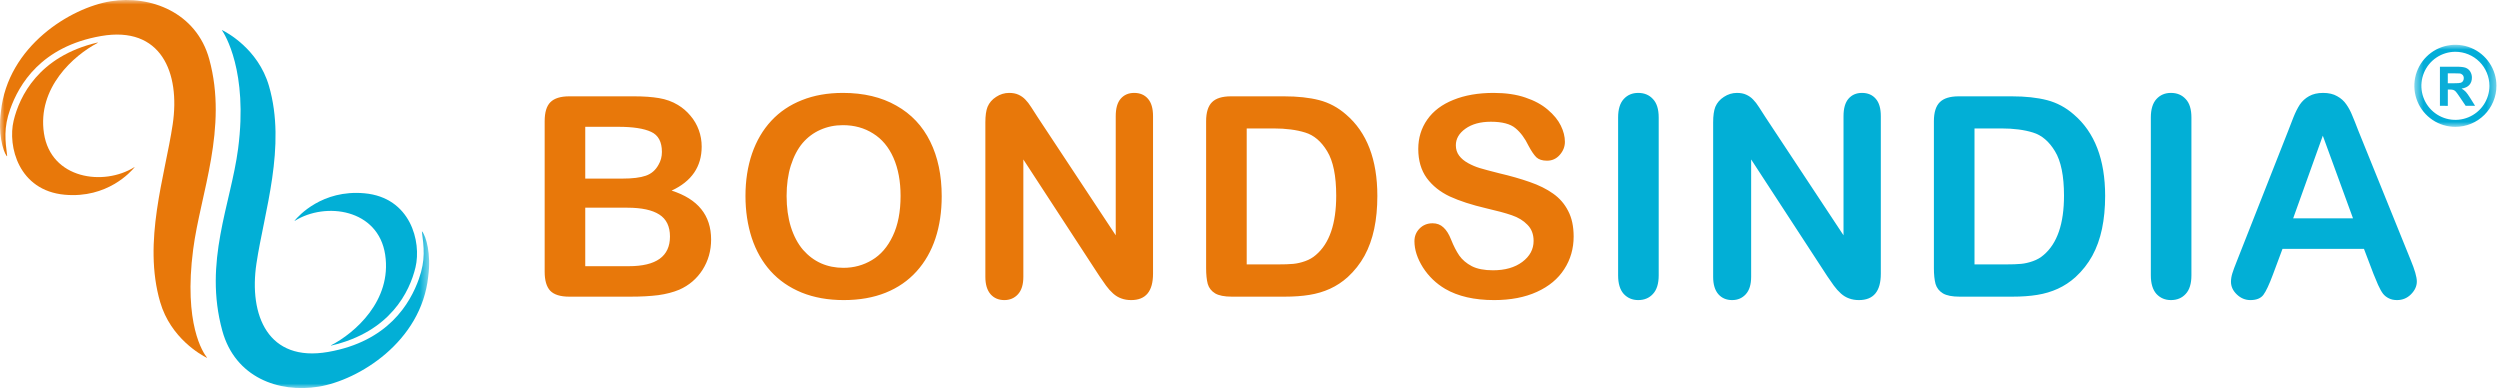 <svg width="277" height="43" viewBox="0 0 277 43" fill="none" xmlns="http://www.w3.org/2000/svg">
<path d="M69.857 32.87H63.074C62.095 32.87 61.393 32.653 60.969 32.219C60.555 31.775 60.349 31.074 60.349 30.115V13.429C60.349 12.45 60.56 11.748 60.984 11.324C61.419 10.89 62.115 10.673 63.074 10.673H70.266C71.326 10.673 72.245 10.739 73.022 10.87C73.799 11.001 74.496 11.253 75.111 11.627C75.636 11.94 76.1 12.338 76.504 12.823C76.908 13.297 77.216 13.827 77.428 14.413C77.64 14.988 77.746 15.599 77.746 16.245C77.746 18.466 76.636 20.091 74.415 21.12C77.332 22.049 78.791 23.856 78.791 26.541C78.791 27.783 78.473 28.903 77.837 29.903C77.201 30.892 76.343 31.624 75.263 32.098C74.586 32.381 73.809 32.583 72.931 32.704C72.053 32.815 71.028 32.87 69.857 32.87ZM69.524 23.013H64.846V29.494H69.676C72.714 29.494 74.233 28.398 74.233 26.208C74.233 25.088 73.84 24.275 73.052 23.77C72.265 23.266 71.089 23.013 69.524 23.013ZM64.846 14.05V19.788H68.964C70.085 19.788 70.948 19.682 71.553 19.47C72.169 19.258 72.638 18.854 72.961 18.259C73.213 17.835 73.34 17.36 73.34 16.835C73.34 15.715 72.941 14.973 72.144 14.61C71.346 14.236 70.13 14.05 68.495 14.05H64.846ZM93.394 10.294C95.695 10.294 97.669 10.764 99.314 11.703C100.969 12.631 102.221 13.959 103.069 15.685C103.917 17.401 104.341 19.42 104.341 21.741C104.341 23.457 104.109 25.017 103.645 26.42C103.18 27.823 102.484 29.04 101.555 30.069C100.626 31.099 99.486 31.886 98.133 32.431C96.78 32.976 95.231 33.249 93.484 33.249C91.748 33.249 90.194 32.971 88.821 32.416C87.448 31.851 86.302 31.058 85.384 30.039C84.465 29.019 83.769 27.793 83.294 26.36C82.83 24.926 82.598 23.377 82.598 21.711C82.598 20.005 82.84 18.441 83.325 17.017C83.819 15.594 84.531 14.383 85.46 13.383C86.388 12.384 87.519 11.622 88.851 11.097C90.184 10.562 91.698 10.294 93.394 10.294ZM99.783 21.711C99.783 20.086 99.521 18.678 98.996 17.487C98.471 16.296 97.719 15.397 96.74 14.791C95.771 14.176 94.656 13.868 93.394 13.868C92.495 13.868 91.663 14.039 90.895 14.383C90.138 14.716 89.482 15.205 88.927 15.851C88.382 16.497 87.948 17.325 87.625 18.334C87.312 19.334 87.156 20.459 87.156 21.711C87.156 22.973 87.312 24.114 87.625 25.133C87.948 26.153 88.397 27 88.972 27.677C89.558 28.343 90.224 28.843 90.971 29.176C91.728 29.509 92.556 29.675 93.454 29.675C94.605 29.675 95.66 29.388 96.619 28.812C97.588 28.237 98.355 27.349 98.92 26.147C99.496 24.946 99.783 23.468 99.783 21.711ZM114.977 12.99L123.623 26.072V12.868C123.623 12.011 123.804 11.37 124.168 10.945C124.541 10.511 125.041 10.294 125.667 10.294C126.313 10.294 126.823 10.511 127.196 10.945C127.569 11.37 127.756 12.011 127.756 12.868V30.326C127.756 32.275 126.949 33.249 125.334 33.249C124.93 33.249 124.567 33.188 124.243 33.067C123.92 32.956 123.618 32.774 123.335 32.522C123.052 32.27 122.79 31.977 122.548 31.644C122.305 31.301 122.063 30.952 121.821 30.599L113.387 17.668V30.675C113.387 31.523 113.19 32.164 112.796 32.598C112.403 33.032 111.898 33.249 111.282 33.249C110.646 33.249 110.137 33.032 109.753 32.598C109.37 32.154 109.178 31.513 109.178 30.675V13.55C109.178 12.823 109.258 12.253 109.42 11.839C109.612 11.385 109.93 11.016 110.374 10.733C110.818 10.441 111.297 10.294 111.812 10.294C112.216 10.294 112.559 10.36 112.842 10.491C113.135 10.623 113.387 10.799 113.599 11.021C113.821 11.243 114.043 11.531 114.265 11.884C114.497 12.238 114.735 12.606 114.977 12.99ZM136.394 10.673H142.253C143.777 10.673 145.085 10.814 146.175 11.097C147.265 11.38 148.254 11.909 149.143 12.687C151.454 14.665 152.61 17.673 152.61 21.711C152.61 23.044 152.494 24.26 152.262 25.36C152.029 26.46 151.671 27.455 151.187 28.343C150.702 29.221 150.081 30.009 149.324 30.705C148.729 31.24 148.078 31.669 147.371 31.992C146.664 32.315 145.902 32.542 145.085 32.673C144.277 32.805 143.363 32.87 142.344 32.87H136.484C135.667 32.87 135.051 32.749 134.637 32.507C134.223 32.254 133.951 31.906 133.819 31.462C133.698 31.008 133.638 30.422 133.638 29.706V13.429C133.638 12.46 133.855 11.758 134.289 11.324C134.723 10.89 135.424 10.673 136.394 10.673ZM138.135 14.231V29.297H141.542C142.288 29.297 142.874 29.277 143.298 29.236C143.722 29.196 144.161 29.095 144.615 28.933C145.069 28.772 145.463 28.545 145.796 28.252C147.3 26.98 148.052 24.79 148.052 21.681C148.052 19.49 147.719 17.85 147.053 16.76C146.397 15.67 145.584 14.978 144.615 14.685C143.646 14.383 142.475 14.231 141.102 14.231H138.135ZM174.36 26.208C174.36 27.551 174.011 28.757 173.315 29.827C172.629 30.897 171.619 31.735 170.287 32.34C168.954 32.946 167.374 33.249 165.547 33.249C163.357 33.249 161.55 32.835 160.127 32.007C159.117 31.412 158.295 30.619 157.659 29.63C157.033 28.631 156.72 27.662 156.72 26.723C156.72 26.178 156.907 25.713 157.28 25.33C157.664 24.936 158.148 24.739 158.734 24.739C159.208 24.739 159.607 24.891 159.93 25.194C160.263 25.496 160.546 25.946 160.778 26.541C161.06 27.248 161.363 27.838 161.686 28.313C162.019 28.787 162.484 29.181 163.079 29.494C163.675 29.797 164.457 29.948 165.426 29.948C166.759 29.948 167.839 29.64 168.667 29.024C169.504 28.398 169.923 27.621 169.923 26.692C169.923 25.956 169.696 25.36 169.242 24.906C168.798 24.442 168.217 24.088 167.501 23.846C166.794 23.604 165.845 23.346 164.654 23.074C163.059 22.7 161.722 22.266 160.642 21.771C159.572 21.267 158.719 20.586 158.083 19.727C157.457 18.859 157.144 17.784 157.144 16.502C157.144 15.281 157.477 14.196 158.143 13.247C158.809 12.298 159.773 11.571 161.035 11.067C162.297 10.552 163.781 10.294 165.487 10.294C166.85 10.294 168.025 10.466 169.015 10.809C170.014 11.142 170.842 11.591 171.498 12.157C172.154 12.712 172.633 13.297 172.936 13.913C173.239 14.529 173.391 15.13 173.391 15.715C173.391 16.25 173.199 16.735 172.815 17.169C172.442 17.593 171.972 17.805 171.407 17.805C170.892 17.805 170.499 17.678 170.226 17.426C169.964 17.164 169.676 16.74 169.363 16.154C168.959 15.316 168.475 14.665 167.909 14.201C167.344 13.726 166.436 13.489 165.184 13.489C164.023 13.489 163.084 13.747 162.368 14.261C161.661 14.766 161.308 15.377 161.308 16.094C161.308 16.538 161.429 16.921 161.671 17.244C161.913 17.567 162.246 17.845 162.67 18.077C163.094 18.309 163.523 18.491 163.958 18.622C164.392 18.753 165.108 18.945 166.108 19.198C167.359 19.49 168.49 19.813 169.499 20.167C170.519 20.52 171.382 20.949 172.089 21.454C172.805 21.958 173.36 22.599 173.754 23.377C174.158 24.144 174.36 25.088 174.36 26.208Z" fill="#E8780A"/>
<path d="M179.287 30.508V13.02C179.287 12.111 179.494 11.43 179.908 10.976C180.322 10.521 180.857 10.294 181.513 10.294C182.189 10.294 182.734 10.521 183.148 10.976C183.572 11.42 183.784 12.101 183.784 13.02V30.508C183.784 31.427 183.572 32.113 183.148 32.567C182.734 33.022 182.189 33.249 181.513 33.249C180.867 33.249 180.332 33.022 179.908 32.567C179.494 32.103 179.287 31.417 179.287 30.508ZM195.616 12.99L204.262 26.072V12.868C204.262 12.011 204.444 11.37 204.807 10.945C205.181 10.511 205.68 10.294 206.306 10.294C206.952 10.294 207.463 10.511 207.835 10.945C208.209 11.37 208.395 12.011 208.395 12.868V30.326C208.395 32.275 207.589 33.249 205.973 33.249C205.569 33.249 205.206 33.188 204.883 33.067C204.56 32.956 204.257 32.774 203.974 32.522C203.692 32.27 203.429 31.977 203.187 31.644C202.945 31.301 202.703 30.952 202.46 30.599L194.027 17.668V30.675C194.027 31.523 193.83 32.164 193.436 32.598C193.042 33.032 192.538 33.249 191.922 33.249C191.286 33.249 190.776 33.032 190.393 32.598C190.009 32.154 189.817 31.513 189.817 30.675V13.55C189.817 12.823 189.898 12.253 190.059 11.839C190.251 11.385 190.569 11.016 191.013 10.733C191.457 10.441 191.937 10.294 192.452 10.294C192.856 10.294 193.199 10.36 193.481 10.491C193.774 10.623 194.027 10.799 194.238 11.021C194.46 11.243 194.683 11.531 194.905 11.884C195.137 12.238 195.374 12.606 195.616 12.99ZM217.032 10.673H222.893C224.417 10.673 225.725 10.814 226.815 11.097C227.904 11.38 228.894 11.909 229.781 12.687C232.095 14.665 233.25 17.673 233.25 21.711C233.25 23.044 233.132 24.26 232.901 25.36C232.669 26.46 232.312 27.455 231.826 28.343C231.342 29.221 230.72 30.009 229.963 30.705C229.368 31.24 228.717 31.669 228.01 31.992C227.305 32.315 226.542 32.542 225.725 32.673C224.917 32.805 224.003 32.87 222.984 32.87H217.123C216.307 32.87 215.69 32.749 215.277 32.507C214.864 32.254 214.591 31.906 214.458 31.462C214.338 31.008 214.276 30.422 214.276 29.706V13.429C214.276 12.46 214.493 11.758 214.928 11.324C215.362 10.89 216.065 10.673 217.032 10.673ZM218.775 14.231V29.297H222.182C222.928 29.297 223.513 29.277 223.937 29.236C224.361 29.196 224.801 29.095 225.254 28.933C225.709 28.772 226.103 28.545 226.436 28.252C227.939 26.98 228.692 24.79 228.692 21.681C228.692 19.49 228.359 17.85 227.693 16.76C227.036 15.67 226.223 14.978 225.254 14.685C224.286 14.383 223.114 14.231 221.741 14.231H218.775ZM238.313 30.508V13.02C238.313 12.111 238.52 11.43 238.933 10.976C239.349 10.521 239.882 10.294 240.539 10.294C241.216 10.294 241.761 10.521 242.175 10.976C242.599 11.42 242.809 12.101 242.809 13.02V30.508C242.809 31.427 242.599 32.113 242.175 32.567C241.761 33.022 241.216 33.249 240.539 33.249C239.892 33.249 239.359 33.022 238.933 32.567C238.52 32.103 238.313 31.417 238.313 30.508ZM262.986 30.357L261.926 27.571H252.902L251.841 30.417C251.428 31.528 251.074 32.28 250.781 32.673C250.489 33.057 250.01 33.249 249.342 33.249C248.778 33.249 248.277 33.042 247.843 32.628C247.409 32.214 247.192 31.745 247.192 31.22C247.192 30.917 247.244 30.604 247.345 30.281C247.444 29.958 247.612 29.509 247.843 28.933L253.522 14.519C253.683 14.105 253.876 13.61 254.097 13.035C254.33 12.45 254.572 11.965 254.825 11.582C255.087 11.198 255.424 10.89 255.838 10.658C256.263 10.416 256.782 10.294 257.398 10.294C258.025 10.294 258.544 10.416 258.957 10.658C259.381 10.89 259.72 11.193 259.972 11.566C260.235 11.94 260.452 12.344 260.623 12.778C260.805 13.202 261.033 13.772 261.306 14.489L267.104 28.812C267.557 29.903 267.785 30.695 267.785 31.19C267.785 31.704 267.567 32.179 267.133 32.613C266.71 33.037 266.195 33.249 265.589 33.249C265.236 33.249 264.934 33.183 264.681 33.052C264.429 32.931 264.216 32.764 264.045 32.552C263.873 32.33 263.687 31.997 263.485 31.553C263.292 31.099 263.127 30.7 262.986 30.357ZM254.082 24.194H260.714L257.367 15.034L254.082 24.194Z" fill="#02AFD6"/>
<mask id="mask0_7_3474" style="mask-type:luminance" maskUnits="userSpaceOnUse" x="267" y="4" width="10" height="11">
<path d="M276.606 4.961H267.51V14.058H276.606V4.961Z" fill="white"/>
</mask>
<g mask="url(#mask0_7_3474)">
<path d="M270.344 11.725V7.392H272.186C272.649 7.392 272.984 7.431 273.195 7.509C273.403 7.587 273.581 7.733 273.699 7.925C273.827 8.129 273.891 8.366 273.887 8.607C273.887 8.933 273.792 9.201 273.602 9.413C273.41 9.625 273.124 9.758 272.744 9.814C272.918 9.911 273.075 10.034 273.213 10.178C273.335 10.309 273.503 10.544 273.712 10.881L274.241 11.726H273.195L272.56 10.784C272.337 10.447 272.182 10.235 272.099 10.147C272.027 10.067 271.938 10.005 271.836 9.967C271.743 9.934 271.597 9.918 271.396 9.918H271.218V11.727L270.344 11.725ZM271.216 9.225H271.865C272.285 9.225 272.548 9.207 272.651 9.171C272.75 9.139 272.837 9.075 272.897 8.988C272.959 8.891 272.99 8.778 272.986 8.663C272.992 8.535 272.949 8.409 272.868 8.31C272.781 8.216 272.665 8.155 272.539 8.14C272.467 8.13 272.254 8.125 271.901 8.125H271.216V9.225Z" fill="#0AADD8"/>
<path d="M272.058 14.058C271.158 14.058 270.28 13.791 269.531 13.291C268.783 12.791 268.2 12.081 267.855 11.25C267.512 10.419 267.421 9.504 267.596 8.622C267.772 7.74 268.206 6.93 268.841 6.294C269.478 5.657 270.288 5.224 271.171 5.049C272.054 4.873 272.967 4.963 273.798 5.308C274.629 5.652 275.339 6.235 275.839 6.983C276.339 7.731 276.606 8.61 276.606 9.51C276.604 10.715 276.124 11.871 275.272 12.724C274.419 13.577 273.263 14.056 272.058 14.058ZM272.058 5.738C271.311 5.738 270.582 5.959 269.961 6.374C269.341 6.788 268.86 7.377 268.574 8.066C268.289 8.756 268.213 9.514 268.359 10.246C268.504 10.977 268.864 11.649 269.391 12.177C269.918 12.704 270.59 13.063 271.322 13.209C272.054 13.354 272.812 13.28 273.501 12.994C274.191 12.709 274.78 12.225 275.194 11.605C275.609 10.985 275.831 10.255 275.831 9.51C275.828 8.509 275.432 7.551 274.725 6.844C274.018 6.137 273.058 5.739 272.058 5.738Z" fill="#02ADD8"/>
</g>
<mask id="mask1_7_3474" style="mask-type:luminance" maskUnits="userSpaceOnUse" x="0" y="0" width="48" height="43">
<path d="M47.548 0H0V43H47.548V0Z" fill="white"/>
</mask>
<g mask="url(#mask1_7_3474)">
<path d="M14.906 18.538C14.517 19.017 11.889 22 7.173 21.576C2.048 21.113 0.839 16.195 1.509 13.381C2.15 10.687 4.275 6.256 10.772 4.719C10.844 4.702 10.858 4.735 10.79 4.771C8.183 6.14 4.108 9.717 4.871 14.771C5.637 19.841 11.482 20.654 14.886 18.521C14.909 18.505 14.94 18.497 14.906 18.538Z" fill="#E8780A"/>
<path d="M0.793 17.259C0.579 15.594 0.393 14.171 1.129 12.097C2.094 9.379 4.534 5.154 11.195 3.993C17.855 2.833 19.989 8.051 19.134 13.782C18.28 19.513 15.792 26.761 17.747 33.472C18.917 37.486 22.311 39.341 22.896 39.634C22.951 39.662 22.957 39.652 22.92 39.602C22.517 39.096 20.322 35.902 21.404 27.627C22.207 21.463 25.282 14.205 23.185 6.555C21.764 1.38 16.674 -0.574 12.251 0.143C7.829 0.86 0.86 5.102 0.101 12.363C-0.226 14.755 0.307 16.702 0.739 17.29C0.763 17.321 0.798 17.297 0.793 17.259Z" fill="#E8780A"/>
<path d="M32.651 24.439C33.073 23.925 35.697 20.992 40.375 21.415C45.501 21.877 46.709 26.795 46.039 29.61C45.395 32.314 43.257 36.768 36.702 38.288C36.655 38.299 36.644 38.278 36.687 38.256C39.291 36.914 43.448 33.319 42.677 28.218C41.912 23.153 36.076 22.337 32.673 24.464C32.644 24.481 32.611 24.488 32.651 24.439Z" fill="#02AFD6"/>
<path d="M46.747 25.664C46.965 27.359 47.164 28.792 46.418 30.893C45.453 33.611 43.014 37.836 36.353 38.996C29.691 40.156 27.559 34.939 28.413 29.207C29.267 23.476 31.753 16.231 29.8 9.518C28.591 5.364 25.003 3.525 24.602 3.331C24.579 3.319 24.575 3.325 24.591 3.349C24.878 3.767 27.505 7.874 26.382 16.476C25.576 22.641 22.535 28.998 24.632 36.646C26.052 41.822 30.877 43.563 35.299 42.845C39.722 42.127 46.69 37.886 47.449 30.625C47.786 28.166 47.213 26.178 46.775 25.652C46.773 25.648 46.77 25.645 46.767 25.644C46.763 25.642 46.758 25.642 46.755 25.644C46.751 25.646 46.748 25.649 46.746 25.653C46.745 25.656 46.745 25.661 46.747 25.664Z" fill="#02AFD6"/>
</g>
</svg>

